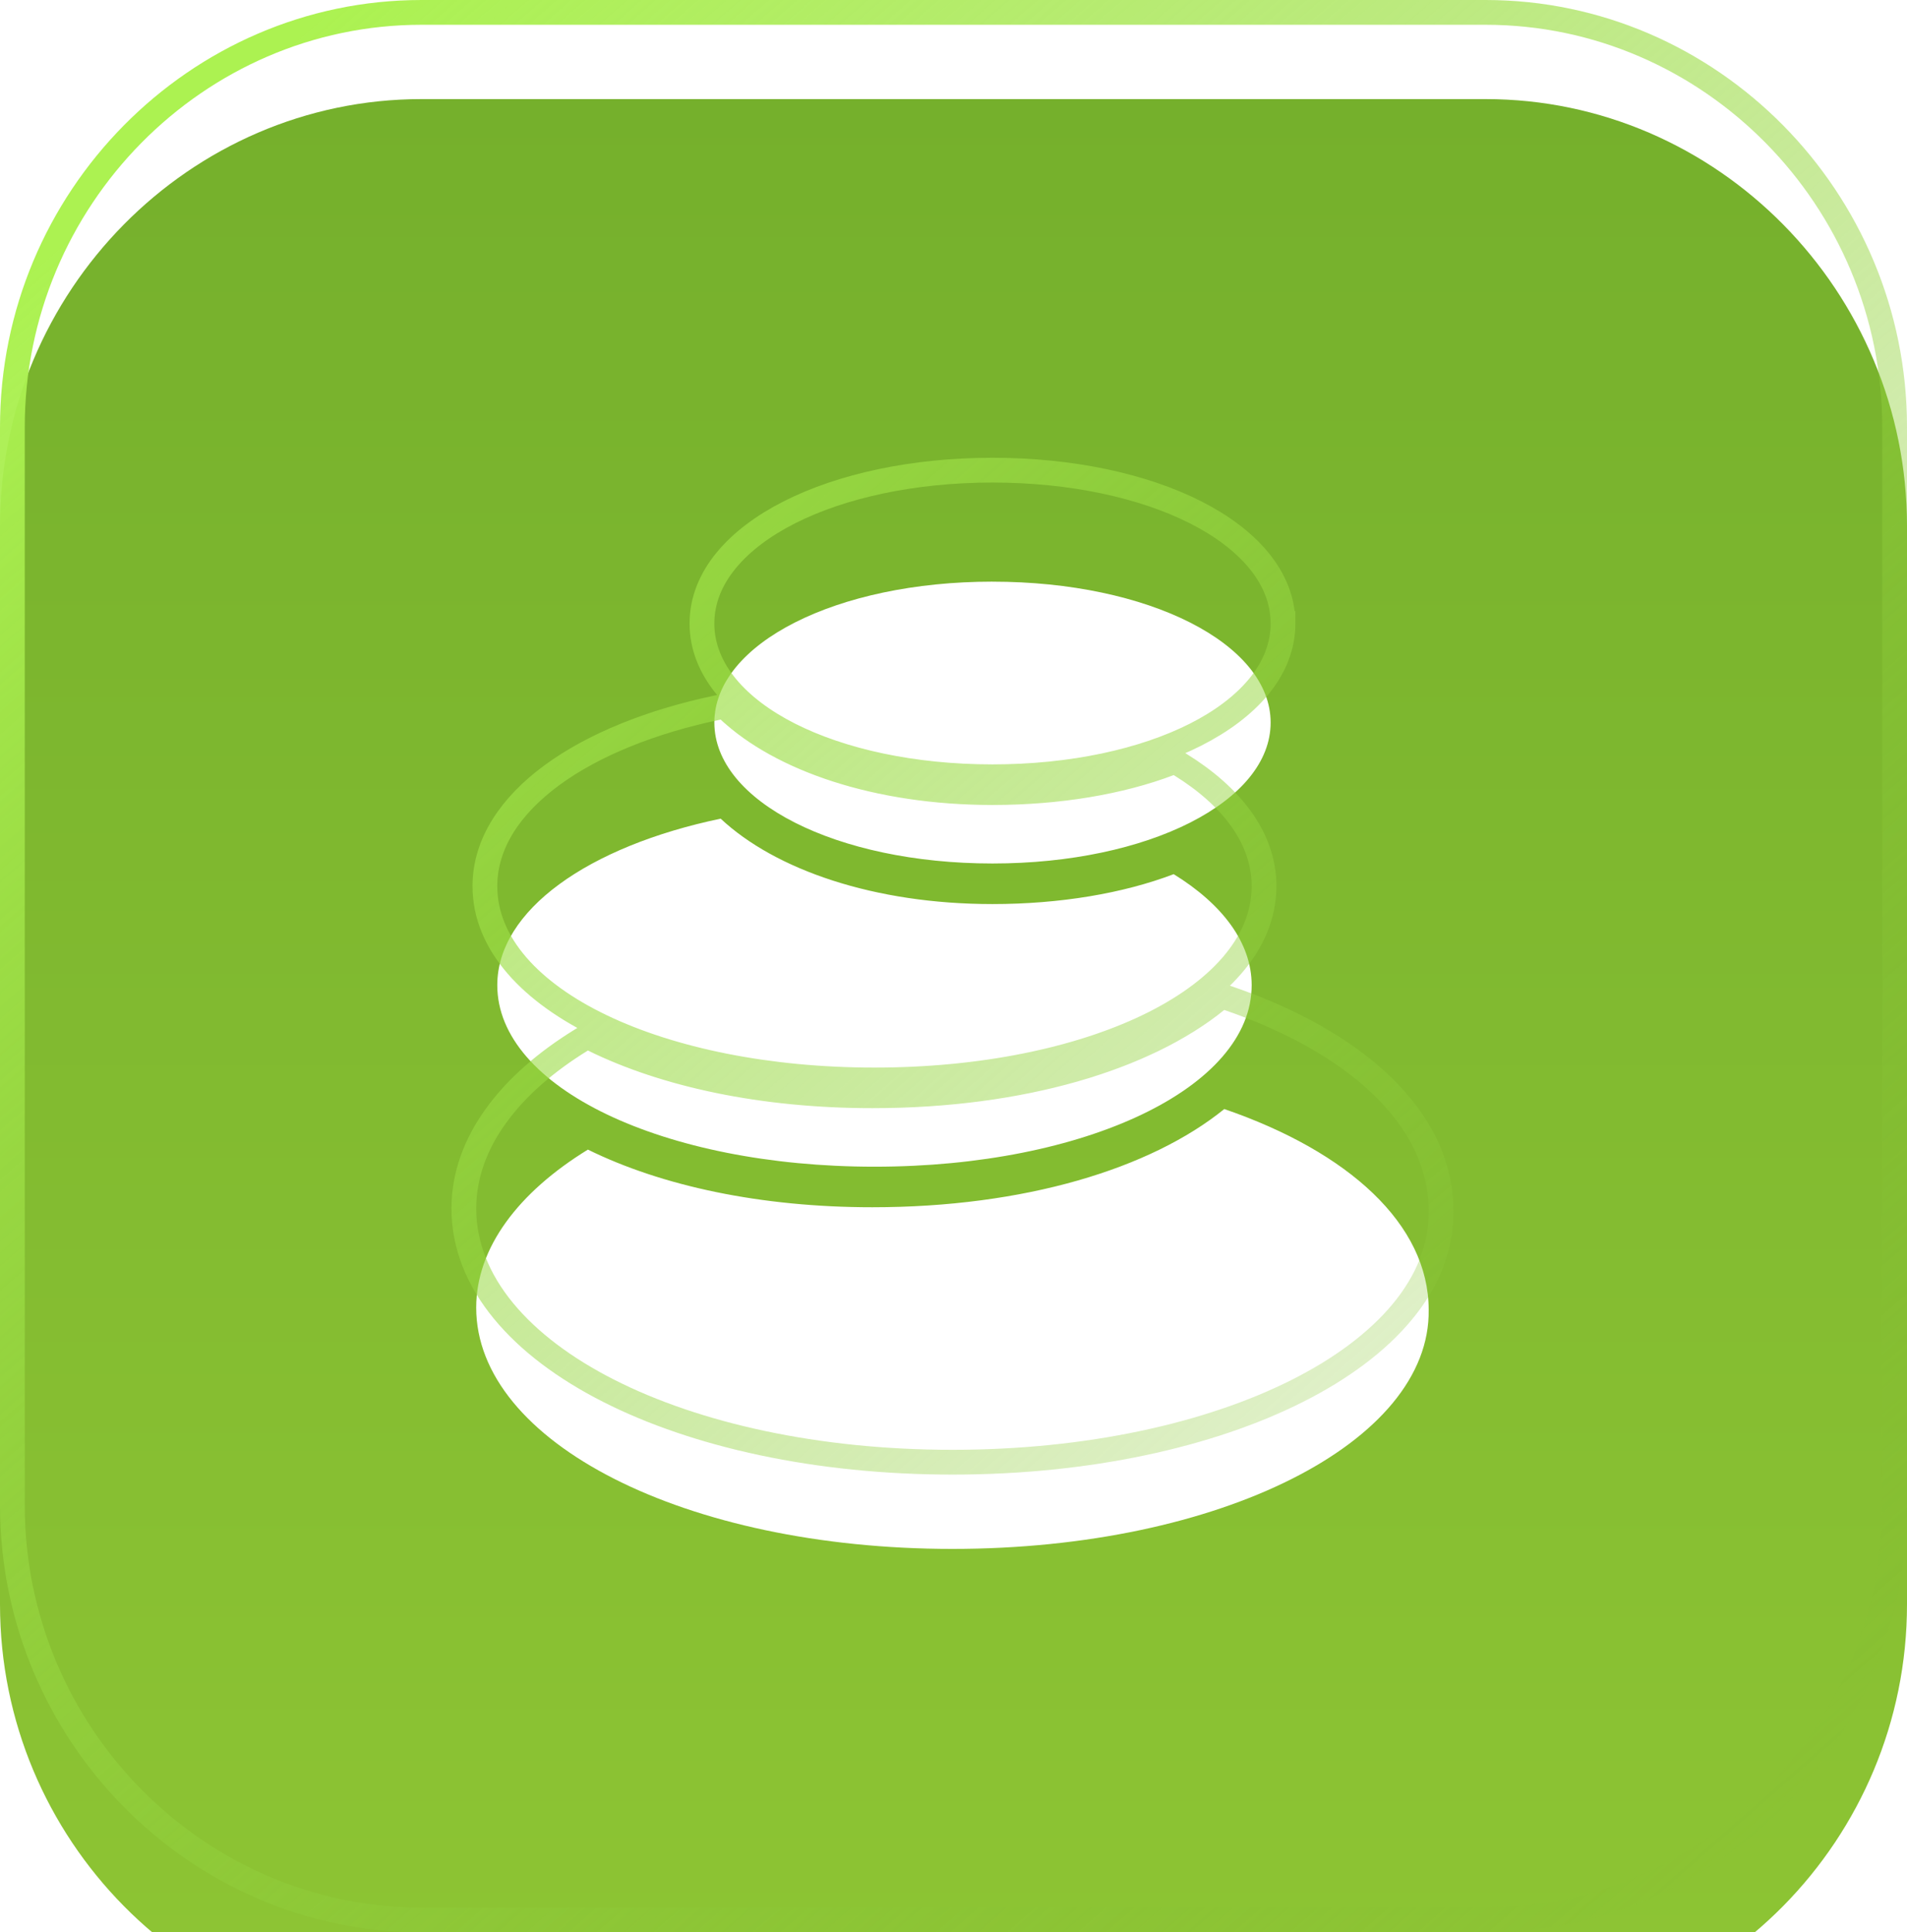 <svg width="77" height="78" fill="none" xmlns="http://www.w3.org/2000/svg"><g filter="url(#filter0_i)"><path d="M59.983 0H17.017C7.657 0 0 7.757 0 17.238v43.524C0 70.243 7.657 78 17.017 78h42.966C69.343 78 77 70.243 77 60.762V17.238C77 7.757 69.343 0 59.983 0zM40.074 19.479c6.296 0 11.231 2.499 11.231 5.688 0 3.189-4.935 5.688-11.231 5.688s-11.23-2.5-11.23-5.688c0-3.19 4.934-5.689 11.23-5.689zm-10.976 9.566c2.213 2.069 6.211 3.448 10.976 3.448 2.723 0 5.275-.431 7.317-1.207 1.957 1.207 3.148 2.758 3.148 4.482 0 4.137-6.721 7.326-15.23 7.326-8.508 0-15.23-3.189-15.23-7.326 0-3.017 3.66-5.602 9.02-6.723zm9.36 29.477c-10.806 0-19.23-4.31-19.23-9.74 0-2.413 1.702-4.654 4.51-6.378 2.978 1.466 6.977 2.327 11.486 2.327 6.126 0 11.231-1.55 14.21-3.964 5.019 1.724 8.252 4.654 8.252 8.101.085 5.344-8.423 9.654-19.228 9.654z" fill="url(#paint0_linear)"/></g><path d="M29.44 28.68l-.19-.177-.254.053c-2.727.57-5.054 1.518-6.713 2.737-1.655 1.215-2.704 2.747-2.704 4.475 0 2.366 1.912 4.325 4.709 5.665 2.827 1.354 6.712 2.16 11.021 2.16 4.31 0 8.195-.806 11.022-2.16 2.797-1.34 4.708-3.3 4.708-5.665 0-1.976-1.363-3.66-3.385-4.907l-.21-.13-.23.088c-1.975.75-4.466 1.174-7.14 1.174-4.688 0-8.545-1.36-10.634-3.313zm-5.481 13.276l-.247-.122-.235.144c-2.875 1.765-4.748 4.139-4.748 6.804 0 2.998 2.317 5.564 5.835 7.352 3.543 1.8 8.431 2.888 13.894 2.888 5.462 0 10.37-1.089 13.923-2.877 3.522-1.773 5.85-4.317 5.805-7.28-.001-1.892-.892-3.608-2.398-5.054-1.503-1.444-3.637-2.64-6.192-3.517l-.262-.09-.216.174c-2.857 2.316-7.834 3.853-13.894 3.853-4.451 0-8.37-.851-11.265-2.275zM17.017.5h42.966C69.06.5 76.5 8.027 76.5 17.238v43.524c0 9.211-7.44 16.738-16.517 16.738H17.017C7.94 77.5.5 69.973.5 60.762V17.238C.5 8.027 7.94.5 17.017.5zm34.788 24.667c0-1.878-1.446-3.431-3.529-4.486-2.106-1.067-4.995-1.703-8.202-1.703s-6.096.636-8.202 1.703c-2.083 1.055-3.529 2.608-3.529 4.486 0 1.878 1.446 3.43 3.529 4.486 2.106 1.067 4.995 1.702 8.202 1.702s6.096-.635 8.203-1.702c2.082-1.055 3.528-2.608 3.528-4.486z" stroke="url(#paint1_linear)"/><defs><linearGradient id="paint0_linear" x1="38.5" y1="0" x2="38.5" y2="78" gradientUnits="userSpaceOnUse"><stop stop-color="#75B02C"/><stop offset="1" stop-color="#8EC534"/></linearGradient><linearGradient id="paint1_linear" x1="7.897" y1="5" x2="71.011" y2="77.194" gradientUnits="userSpaceOnUse"><stop stop-color="#ACF251"/><stop offset="1" stop-color="#80B930" stop-opacity="0"/></linearGradient><filter id="filter0_i" x="0" y="0" width="77" height="82" filterUnits="userSpaceOnUse" color-interpolation-filters="sRGB"><feFlood flood-opacity="0" result="BackgroundImageFix"/><feBlend in="SourceGraphic" in2="BackgroundImageFix" result="shape"/><feColorMatrix in="SourceAlpha" values="0 0 0 0 0 0 0 0 0 0 0 0 0 0 0 0 0 0 127 0" result="hardAlpha"/><feOffset dy="4"/><feGaussianBlur stdDeviation="2"/><feComposite in2="hardAlpha" operator="arithmetic" k2="-1" k3="1"/><feColorMatrix values="0 0 0 0 0.44 0 0 0 0 0.704 0 0 0 0 0.1 0 0 0 1 0"/><feBlend in2="shape" result="effect1_innerShadow"/></filter></defs></svg>